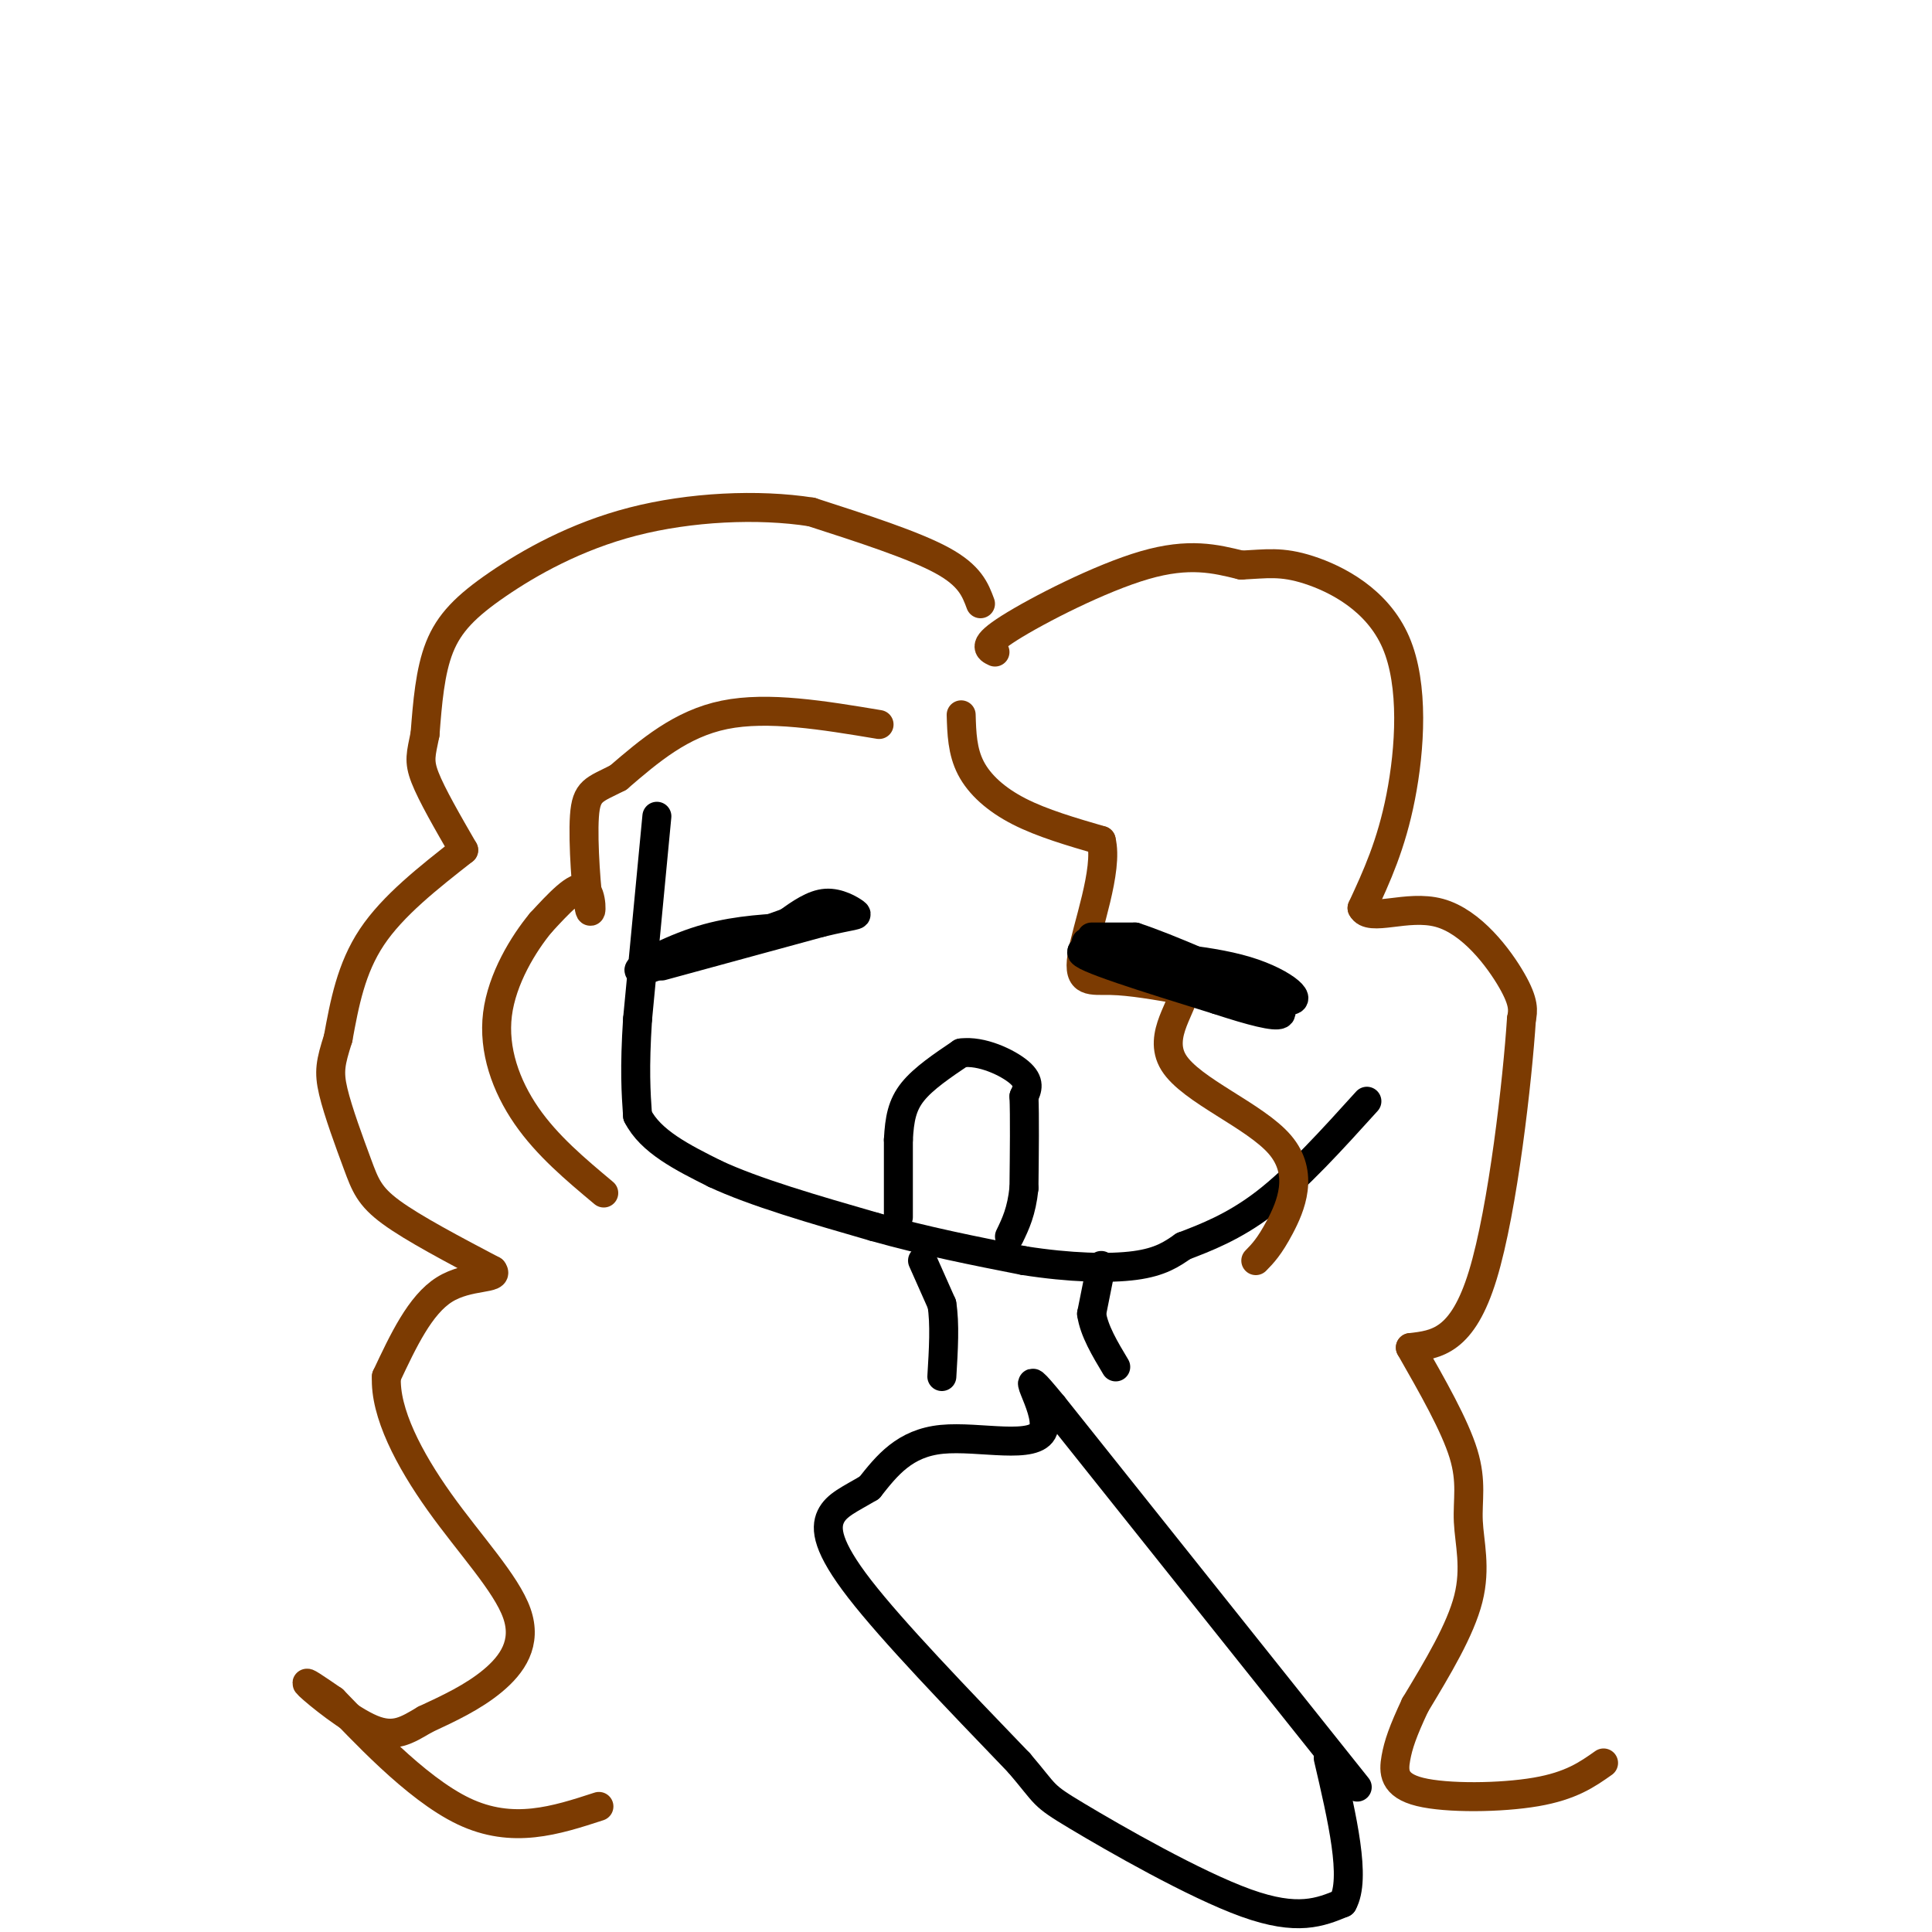 <svg viewBox='0 0 400 400' version='1.1' xmlns='http://www.w3.org/2000/svg' xmlns:xlink='http://www.w3.org/1999/xlink'><g fill='none' stroke='#000000' stroke-width='6' stroke-linecap='round' stroke-linejoin='round'><path d='M136,169c0.000,0.000 -4.000,42.000 -4,42'/><path d='M132,211c-0.667,10.333 -0.333,15.167 0,20'/><path d='M132,231c2.667,5.333 9.333,8.667 16,12'/><path d='M148,243c8.167,3.833 20.583,7.417 33,11'/><path d='M181,254c10.667,3.000 20.833,5.000 31,7'/><path d='M212,261c9.489,1.489 17.711,1.711 23,1c5.289,-0.711 7.644,-2.356 10,-4'/><path d='M245,258c4.400,-1.689 10.400,-3.911 17,-9c6.600,-5.089 13.800,-13.044 21,-21'/></g>
<g fill='none' stroke='#7C3B02' stroke-width='6' stroke-linecap='round' stroke-linejoin='round'><path d='M203,125c-1.083,-2.917 -2.167,-5.833 -8,-9c-5.833,-3.167 -16.417,-6.583 -27,-10'/><path d='M168,106c-11.041,-1.732 -25.145,-1.062 -37,2c-11.855,3.062 -21.461,8.517 -28,13c-6.539,4.483 -10.011,7.995 -12,13c-1.989,5.005 -2.494,11.502 -3,18'/><path d='M88,152c-0.822,4.133 -1.378,5.467 0,9c1.378,3.533 4.689,9.267 8,15'/><path d='M96,176c-7.333,5.750 -14.667,11.500 -19,18c-4.333,6.500 -5.667,13.750 -7,21'/><path d='M70,215c-1.568,4.952 -1.987,6.833 -1,11c0.987,4.167 3.381,10.622 5,15c1.619,4.378 2.463,6.679 7,10c4.537,3.321 12.769,7.660 21,12'/><path d='M102,263c1.578,1.956 -4.978,0.844 -10,4c-5.022,3.156 -8.511,10.578 -12,18'/><path d='M80,285c-0.370,7.477 4.705,17.169 11,26c6.295,8.831 13.810,16.801 16,23c2.190,6.199 -0.946,10.628 -5,14c-4.054,3.372 -9.027,5.686 -14,8'/><path d='M88,356c-3.821,2.262 -6.375,3.917 -11,2c-4.625,-1.917 -11.321,-7.405 -13,-9c-1.679,-1.595 1.661,0.702 5,3'/><path d='M69,352c5.533,5.622 16.867,18.178 27,23c10.133,4.822 19.067,1.911 28,-1'/><path d='M206,135c-1.400,-0.667 -2.800,-1.333 3,-5c5.800,-3.667 18.800,-10.333 28,-13c9.200,-2.667 14.600,-1.333 20,0'/><path d='M257,117c5.215,-0.246 8.254,-0.860 14,1c5.746,1.860 14.201,6.193 18,15c3.799,8.807 2.943,22.088 1,32c-1.943,9.912 -4.971,16.456 -8,23'/><path d='M282,188c1.512,3.048 9.292,-0.833 16,1c6.708,1.833 12.345,9.381 15,14c2.655,4.619 2.327,6.310 2,8'/><path d='M315,211c-0.800,12.356 -3.800,39.244 -8,53c-4.200,13.756 -9.600,14.378 -15,15'/><path d='M292,279c4.601,8.060 9.202,16.119 11,22c1.798,5.881 0.792,9.583 1,14c0.208,4.417 1.631,9.548 0,16c-1.631,6.452 -6.315,14.226 -11,22'/><path d='M293,353c-2.573,5.490 -3.504,8.214 -4,11c-0.496,2.786 -0.557,5.635 5,7c5.557,1.365 16.730,1.247 24,0c7.270,-1.247 10.635,-3.624 14,-6'/><path d='M199,148c0.111,3.778 0.222,7.556 2,11c1.778,3.444 5.222,6.556 10,9c4.778,2.444 10.889,4.222 17,6'/><path d='M228,174c1.548,6.083 -3.083,18.292 -4,24c-0.917,5.708 1.881,4.917 6,5c4.119,0.083 9.560,1.042 15,2'/><path d='M245,205c0.550,2.925 -5.574,9.238 -2,15c3.574,5.762 16.847,10.974 22,17c5.153,6.026 2.187,12.864 0,17c-2.187,4.136 -3.593,5.568 -5,7'/><path d='M182,150c-11.500,-1.917 -23.000,-3.833 -32,-2c-9.000,1.833 -15.500,7.417 -22,13'/><path d='M128,161c-5.037,2.585 -6.628,2.549 -7,8c-0.372,5.451 0.477,16.391 1,19c0.523,2.609 0.721,-3.112 -1,-4c-1.721,-0.888 -5.360,3.056 -9,7'/><path d='M112,191c-3.595,4.321 -8.083,11.625 -9,19c-0.917,7.375 1.738,14.821 6,21c4.262,6.179 10.131,11.089 16,16'/></g>
<g fill='none' stroke='#000000' stroke-width='6' stroke-linecap='round' stroke-linejoin='round'><path d='M226,194c0.000,0.000 9.000,0.000 9,0'/><path d='M235,194c6.667,2.167 18.833,7.583 31,13'/><path d='M266,207c4.556,0.867 0.444,-3.467 -8,-6c-8.444,-2.533 -21.222,-3.267 -34,-4'/><path d='M224,197c-1.000,1.000 13.500,5.500 28,10'/><path d='M252,207c7.422,2.444 11.978,3.556 13,3c1.022,-0.556 -1.489,-2.778 -4,-5'/><path d='M261,205c-6.167,-2.333 -19.583,-5.667 -33,-9'/><path d='M228,196c-5.500,-1.500 -2.750,-0.750 0,0'/><path d='M137,200c0.000,0.000 33.000,-9.000 33,-9'/><path d='M170,191c6.952,-1.679 7.833,-1.375 7,-2c-0.833,-0.625 -3.381,-2.179 -6,-2c-2.619,0.179 -5.310,2.089 -8,4'/><path d='M163,191c-6.333,2.333 -18.167,6.167 -30,10'/><path d='M133,201c-3.067,0.356 4.267,-3.756 11,-6c6.733,-2.244 12.867,-2.622 19,-3'/><path d='M163,192c4.333,-1.000 5.667,-2.000 7,-3'/><path d='M186,252c0.000,0.000 0.000,-16.000 0,-16'/><path d='M186,236c0.222,-4.356 0.778,-7.244 3,-10c2.222,-2.756 6.111,-5.378 10,-8'/><path d='M199,218c4.178,-0.578 9.622,1.978 12,4c2.378,2.022 1.689,3.511 1,5'/><path d='M212,227c0.167,4.000 0.083,11.500 0,19'/><path d='M212,246c-0.500,4.833 -1.750,7.417 -3,10'/><path d='M191,261c0.000,0.000 4.000,9.000 4,9'/><path d='M195,270c0.667,4.000 0.333,9.500 0,15'/><path d='M228,262c0.000,0.000 -2.000,10.000 -2,10'/><path d='M226,272c0.500,3.500 2.750,7.250 5,11'/><path d='M281,370c0.000,0.000 -63.000,-79.000 -63,-79'/><path d='M218,291c-9.131,-11.095 -0.458,0.667 -2,5c-1.542,4.333 -13.298,1.238 -21,2c-7.702,0.762 -11.351,5.381 -15,10'/><path d='M180,308c-4.095,2.440 -6.833,3.542 -8,6c-1.167,2.458 -0.762,6.274 6,15c6.762,8.726 19.881,22.363 33,36'/><path d='M211,365c5.976,6.988 4.417,6.458 12,11c7.583,4.542 24.310,14.155 35,18c10.690,3.845 15.345,1.923 20,0'/><path d='M278,394c2.833,-5.000 -0.083,-17.500 -3,-30'/></g>
</svg>